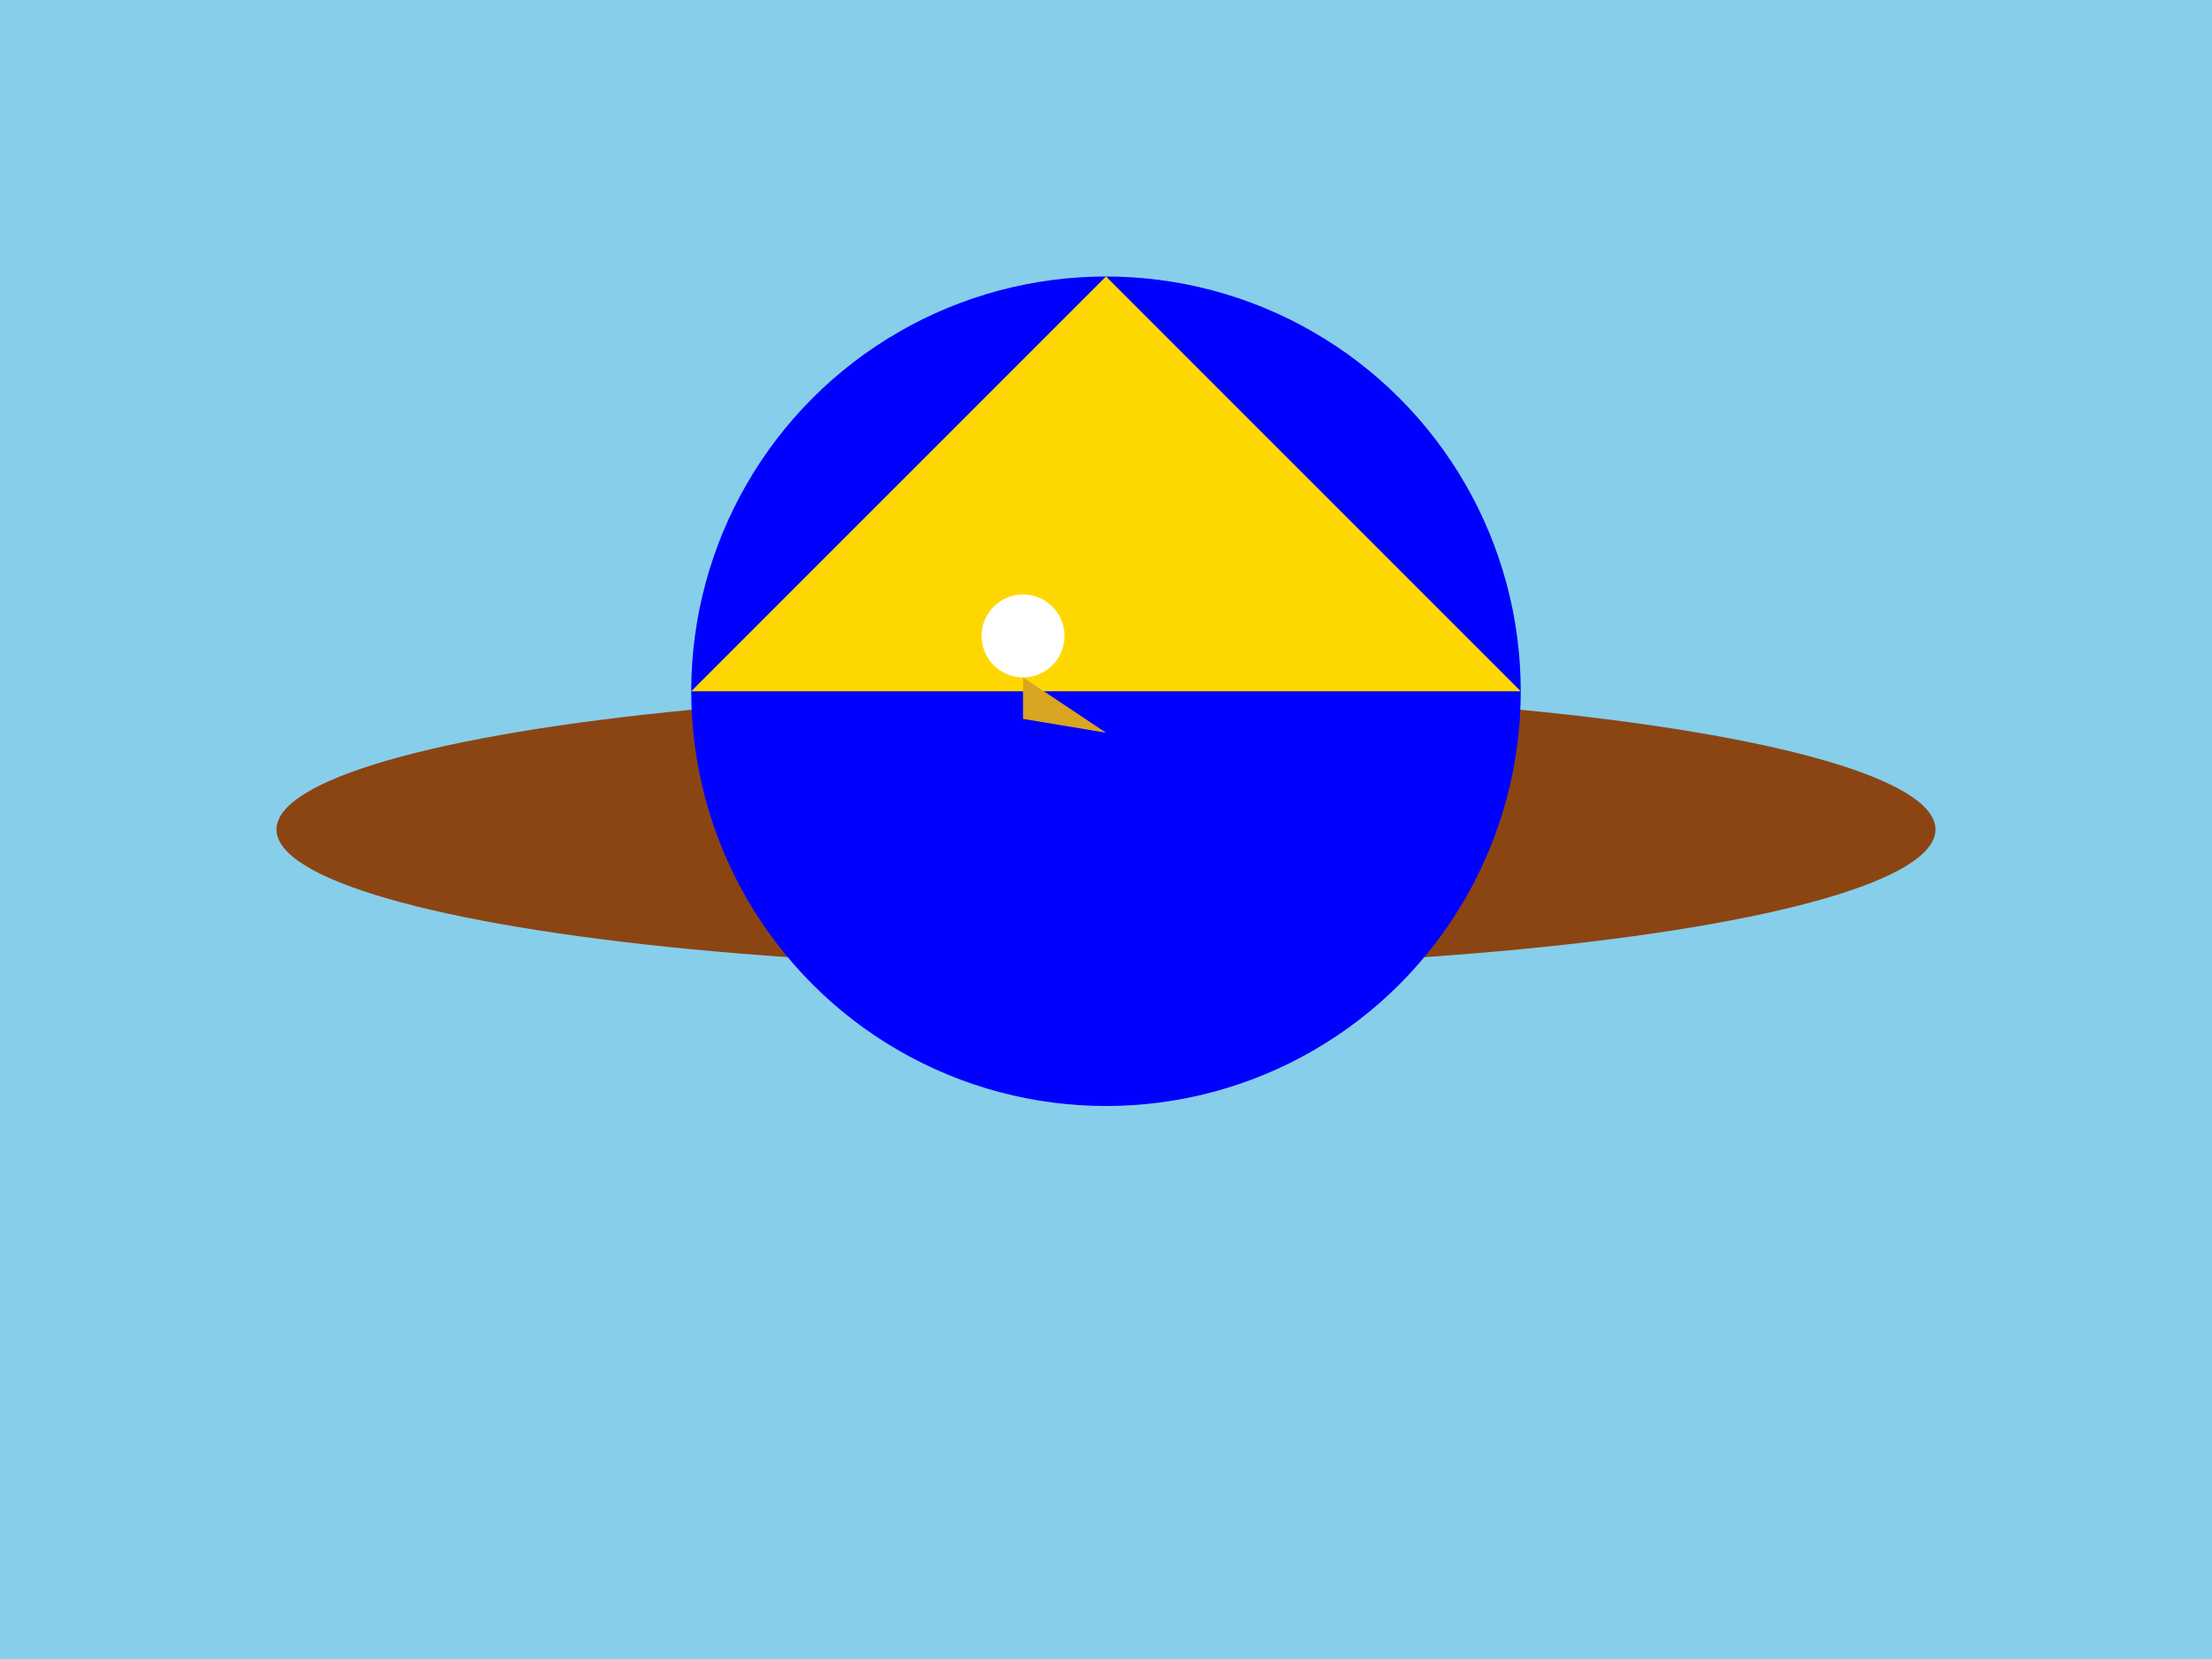 <svg width="800" height="600" xmlns="http://www.w3.org/2000/svg" viewBox="0 0 800 600">
  <title>Blue and Yellow Macaw</title>
  <desc>An illustration of a vibrant and majestic Blue and Yellow Macaw in its splendor.</desc>
  <style>
    .sky { fill: #87CEEB; }
    .branch { fill: #8B4513; }
    .macaw-body { fill: #0000FF; }
    .macaw-wings { fill: #FFD700; }
    .eye { fill: #FFFFFF; }
    .beak { fill: #DAA520; }
  </style>
  <rect class="sky" width="100%" height="100%" />
  <ellipse cx="400" cy="300" rx="300" ry="50" class="branch" />
  <circle cx="400" cy="250" r="150" class="macaw-body" />
  <polygon points="250,250 400,100 550,250" class="macaw-wings" />
  <circle cx="370" cy="230" r="15" class="eye" />
  <polygon points="370,245 400,265 370,260" class="beak" />
</svg>
